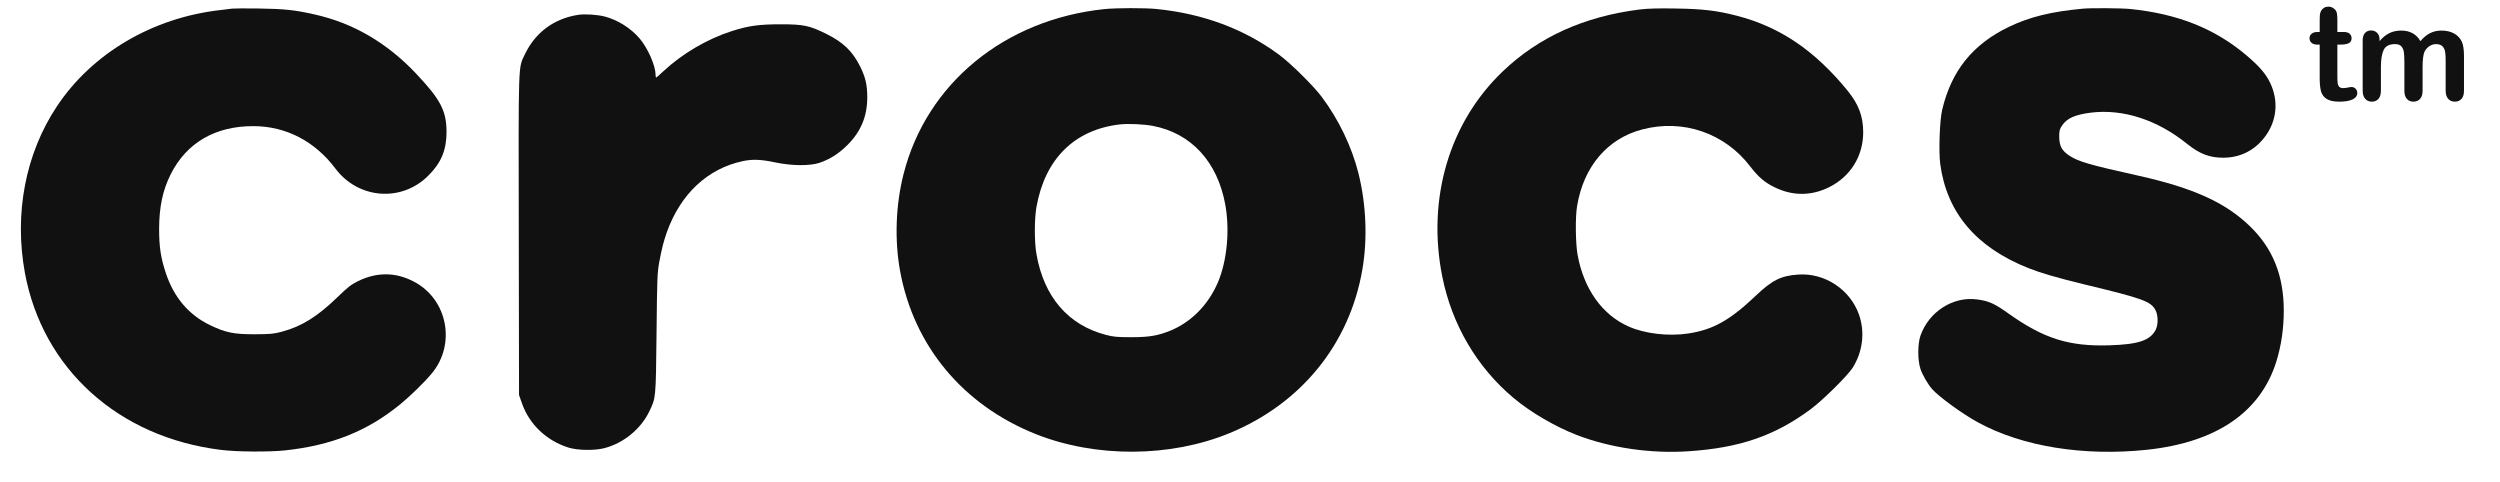 <svg width="57" height="11" viewBox="0 0 57 11" fill="none" xmlns="http://www.w3.org/2000/svg">
<path d="M5.297 0.196C5.261 0.201 5.134 0.216 5.018 0.23C3.474 0.406 2.098 1.218 1.297 2.425C0.581 3.502 0.32 4.866 0.567 6.218C0.971 8.411 2.7 9.972 5.043 10.258C5.397 10.303 6.14 10.307 6.499 10.269C7.559 10.155 8.367 9.834 9.114 9.227C9.342 9.042 9.676 8.718 9.844 8.515C10.402 7.846 10.205 6.824 9.44 6.423C9.023 6.202 8.594 6.2 8.164 6.409C8.008 6.487 7.932 6.545 7.706 6.764C7.242 7.215 6.883 7.44 6.433 7.561C6.234 7.614 6.172 7.619 5.81 7.621C5.33 7.623 5.141 7.583 4.784 7.411C4.302 7.177 3.965 6.78 3.782 6.229C3.666 5.883 3.628 5.629 3.628 5.225C3.628 4.727 3.709 4.344 3.885 3.987C4.248 3.255 4.907 2.871 5.788 2.876C6.524 2.88 7.18 3.221 7.648 3.844C8.173 4.542 9.161 4.616 9.77 4C10.065 3.705 10.183 3.413 10.181 2.994C10.176 2.521 10.042 2.264 9.478 1.669C8.82 0.975 8.048 0.524 7.175 0.33C6.723 0.227 6.488 0.203 5.911 0.194C5.609 0.189 5.335 0.192 5.297 0.196Z" fill="#111111"/>
<path d="M25.184 0.207C22.902 0.444 21.122 1.907 20.6 3.973C20.421 4.682 20.394 5.472 20.522 6.179C20.834 7.888 21.958 9.238 23.62 9.899C24.988 10.441 26.686 10.432 28.038 9.874C29.669 9.2 30.768 7.844 31.061 6.15C31.183 5.448 31.15 4.656 30.971 3.944C30.82 3.344 30.519 2.719 30.135 2.208C29.943 1.952 29.434 1.45 29.167 1.251C28.372 0.662 27.435 0.312 26.369 0.205C26.099 0.178 25.456 0.18 25.184 0.207ZM26.289 2.871C27.161 3.038 27.761 3.692 27.937 4.669C28.042 5.254 27.977 5.943 27.77 6.434C27.551 6.947 27.163 7.342 26.686 7.538C26.4 7.654 26.202 7.688 25.798 7.688C25.472 7.688 25.39 7.681 25.218 7.636C24.357 7.413 23.803 6.773 23.632 5.798C23.582 5.524 23.582 4.993 23.632 4.714C23.828 3.621 24.497 2.958 25.53 2.837C25.722 2.815 26.079 2.831 26.289 2.871Z" fill="#111111"/>
<path d="M37.387 0.216C36.118 0.375 35.078 0.845 34.257 1.633C33.041 2.798 32.531 4.533 32.883 6.302C33.102 7.4 33.675 8.377 34.514 9.078C34.904 9.404 35.455 9.725 35.948 9.917C36.703 10.209 37.635 10.347 38.492 10.289C39.661 10.213 40.464 9.937 41.281 9.332C41.553 9.131 42.126 8.565 42.24 8.386C42.472 8.016 42.525 7.574 42.385 7.173C42.184 6.601 41.604 6.218 41.002 6.26C40.605 6.287 40.406 6.385 40.022 6.751C39.442 7.302 39.056 7.518 38.496 7.603C38.045 7.672 37.506 7.61 37.133 7.445C36.528 7.177 36.109 6.586 35.968 5.805C35.922 5.544 35.915 4.955 35.957 4.701C36.105 3.799 36.649 3.159 37.441 2.952C38.373 2.706 39.326 3.034 39.908 3.799C40.085 4.029 40.236 4.161 40.453 4.266C40.865 4.471 41.294 4.471 41.704 4.268C42.188 4.027 42.476 3.567 42.481 3.027C42.483 2.657 42.378 2.378 42.124 2.066C41.374 1.149 40.584 0.613 39.6 0.359C39.145 0.241 38.822 0.203 38.202 0.194C37.805 0.187 37.57 0.194 37.387 0.216Z" fill="#111111"/>
<path d="M47.475 0.199C46.761 0.266 46.276 0.386 45.81 0.609C44.983 1.004 44.492 1.611 44.282 2.503C44.224 2.746 44.2 3.447 44.237 3.737C44.385 4.848 45.058 5.642 46.248 6.113C46.531 6.225 46.903 6.334 47.53 6.486C48.871 6.809 49.043 6.872 49.148 7.077C49.208 7.193 49.208 7.405 49.15 7.519C49.025 7.762 48.755 7.853 48.095 7.873C47.173 7.902 46.598 7.722 45.783 7.141C45.478 6.923 45.34 6.86 45.076 6.827C44.53 6.753 43.979 7.106 43.787 7.652C43.72 7.844 43.72 8.219 43.789 8.42C43.838 8.558 43.959 8.766 44.054 8.873C44.215 9.053 44.746 9.439 45.099 9.631C46.109 10.182 47.513 10.408 48.958 10.254C50.535 10.084 51.537 9.399 51.899 8.248C52.012 7.884 52.07 7.496 52.07 7.083C52.07 6.283 51.821 5.662 51.294 5.154C50.734 4.614 50.007 4.286 48.762 4.007C47.637 3.757 47.399 3.688 47.189 3.554C47.008 3.436 46.953 3.331 46.95 3.115C46.95 2.981 46.959 2.945 47.013 2.865C47.122 2.697 47.314 2.613 47.675 2.568C48.407 2.479 49.184 2.731 49.862 3.277C50.147 3.507 50.377 3.596 50.687 3.596C51.087 3.596 51.426 3.42 51.66 3.092C51.916 2.733 51.952 2.294 51.76 1.89C51.664 1.687 51.515 1.513 51.223 1.265C50.5 0.652 49.654 0.315 48.57 0.205C48.36 0.185 47.662 0.179 47.475 0.199Z" fill="#111111"/>
<path d="M13.177 0.339C12.628 0.426 12.202 0.743 11.966 1.241C11.814 1.56 11.821 1.334 11.828 5.366L11.834 9.007L11.901 9.196C12.068 9.676 12.459 10.046 12.961 10.205C13.173 10.27 13.561 10.276 13.786 10.216C14.219 10.102 14.61 9.781 14.801 9.386C14.955 9.067 14.953 9.105 14.969 7.601C14.982 6.339 14.986 6.223 15.031 5.975C15.091 5.656 15.132 5.498 15.207 5.286C15.52 4.418 16.136 3.842 16.939 3.673C17.162 3.626 17.358 3.635 17.67 3.702C18.054 3.782 18.458 3.786 18.683 3.713C18.922 3.632 19.132 3.499 19.33 3.298C19.634 2.99 19.774 2.646 19.774 2.213C19.772 1.93 19.732 1.756 19.609 1.511C19.437 1.167 19.225 0.964 18.84 0.772C18.456 0.583 18.322 0.554 17.802 0.554C17.305 0.554 17.066 0.587 16.682 0.71C16.12 0.891 15.555 1.223 15.12 1.629C15.04 1.705 14.969 1.767 14.96 1.767C14.953 1.767 14.946 1.736 14.946 1.698C14.946 1.497 14.77 1.098 14.585 0.879C14.382 0.641 14.083 0.453 13.782 0.375C13.612 0.333 13.336 0.315 13.177 0.339Z" fill="#111111"/>
<path d="M52.844 0.729H52.889V0.489C52.889 0.424 52.89 0.374 52.894 0.337C52.897 0.301 52.907 0.269 52.923 0.243C52.938 0.216 52.961 0.193 52.991 0.176C53.02 0.159 53.053 0.151 53.09 0.151C53.141 0.151 53.187 0.17 53.228 0.208C53.256 0.233 53.274 0.264 53.281 0.301C53.288 0.337 53.292 0.389 53.292 0.457V0.729H53.44C53.497 0.729 53.541 0.742 53.571 0.769C53.601 0.796 53.616 0.83 53.616 0.872C53.616 0.926 53.594 0.963 53.551 0.985C53.509 1.006 53.447 1.017 53.367 1.017H53.292V1.752C53.292 1.814 53.294 1.862 53.299 1.896C53.303 1.93 53.315 1.957 53.334 1.978C53.353 1.999 53.385 2.009 53.428 2.009C53.452 2.009 53.484 2.005 53.524 1.997C53.565 1.989 53.596 1.984 53.619 1.984C53.651 1.984 53.681 1.997 53.707 2.023C53.733 2.049 53.746 2.081 53.746 2.119C53.746 2.183 53.71 2.233 53.639 2.267C53.569 2.301 53.467 2.318 53.334 2.318C53.207 2.318 53.112 2.297 53.047 2.255C52.982 2.213 52.939 2.155 52.919 2.081C52.899 2.007 52.889 1.908 52.889 1.784V1.017H52.835C52.777 1.017 52.733 1.003 52.702 0.976C52.672 0.949 52.657 0.914 52.657 0.872C52.657 0.83 52.672 0.796 52.705 0.769C52.737 0.742 52.783 0.729 52.844 0.729Z" fill="#111111"/>
<path d="M55.235 1.535V2.067C55.235 2.151 55.216 2.213 55.177 2.255C55.139 2.297 55.088 2.318 55.025 2.318C54.964 2.318 54.914 2.297 54.877 2.255C54.839 2.213 54.82 2.151 54.82 2.067V1.43C54.82 1.33 54.816 1.251 54.809 1.196C54.802 1.14 54.784 1.095 54.753 1.059C54.722 1.023 54.674 1.006 54.608 1.006C54.476 1.006 54.389 1.05 54.347 1.14C54.305 1.23 54.285 1.359 54.285 1.527V2.067C54.285 2.15 54.266 2.212 54.228 2.255C54.19 2.297 54.14 2.318 54.078 2.318C54.017 2.318 53.967 2.297 53.928 2.255C53.889 2.212 53.869 2.15 53.869 2.067V0.924C53.869 0.848 53.887 0.791 53.922 0.752C53.957 0.713 54.003 0.694 54.06 0.694C54.115 0.694 54.161 0.712 54.198 0.749C54.235 0.785 54.254 0.836 54.254 0.9V0.938C54.323 0.855 54.398 0.794 54.478 0.755C54.558 0.716 54.647 0.697 54.744 0.697C54.846 0.697 54.933 0.717 55.006 0.757C55.079 0.797 55.139 0.857 55.186 0.938C55.254 0.856 55.327 0.796 55.405 0.756C55.483 0.717 55.569 0.697 55.664 0.697C55.774 0.697 55.869 0.718 55.949 0.761C56.029 0.804 56.088 0.866 56.128 0.946C56.162 1.018 56.179 1.131 56.179 1.287V2.067C56.179 2.151 56.16 2.213 56.122 2.255C56.083 2.297 56.033 2.318 55.97 2.318C55.908 2.318 55.858 2.297 55.82 2.255C55.781 2.212 55.761 2.15 55.761 2.067V1.395C55.761 1.309 55.758 1.24 55.75 1.189C55.743 1.137 55.723 1.093 55.69 1.058C55.658 1.023 55.608 1.006 55.542 1.006C55.489 1.006 55.439 1.021 55.391 1.052C55.343 1.084 55.306 1.126 55.279 1.178C55.25 1.246 55.235 1.365 55.235 1.535Z" fill="#111111"/>
</svg>
